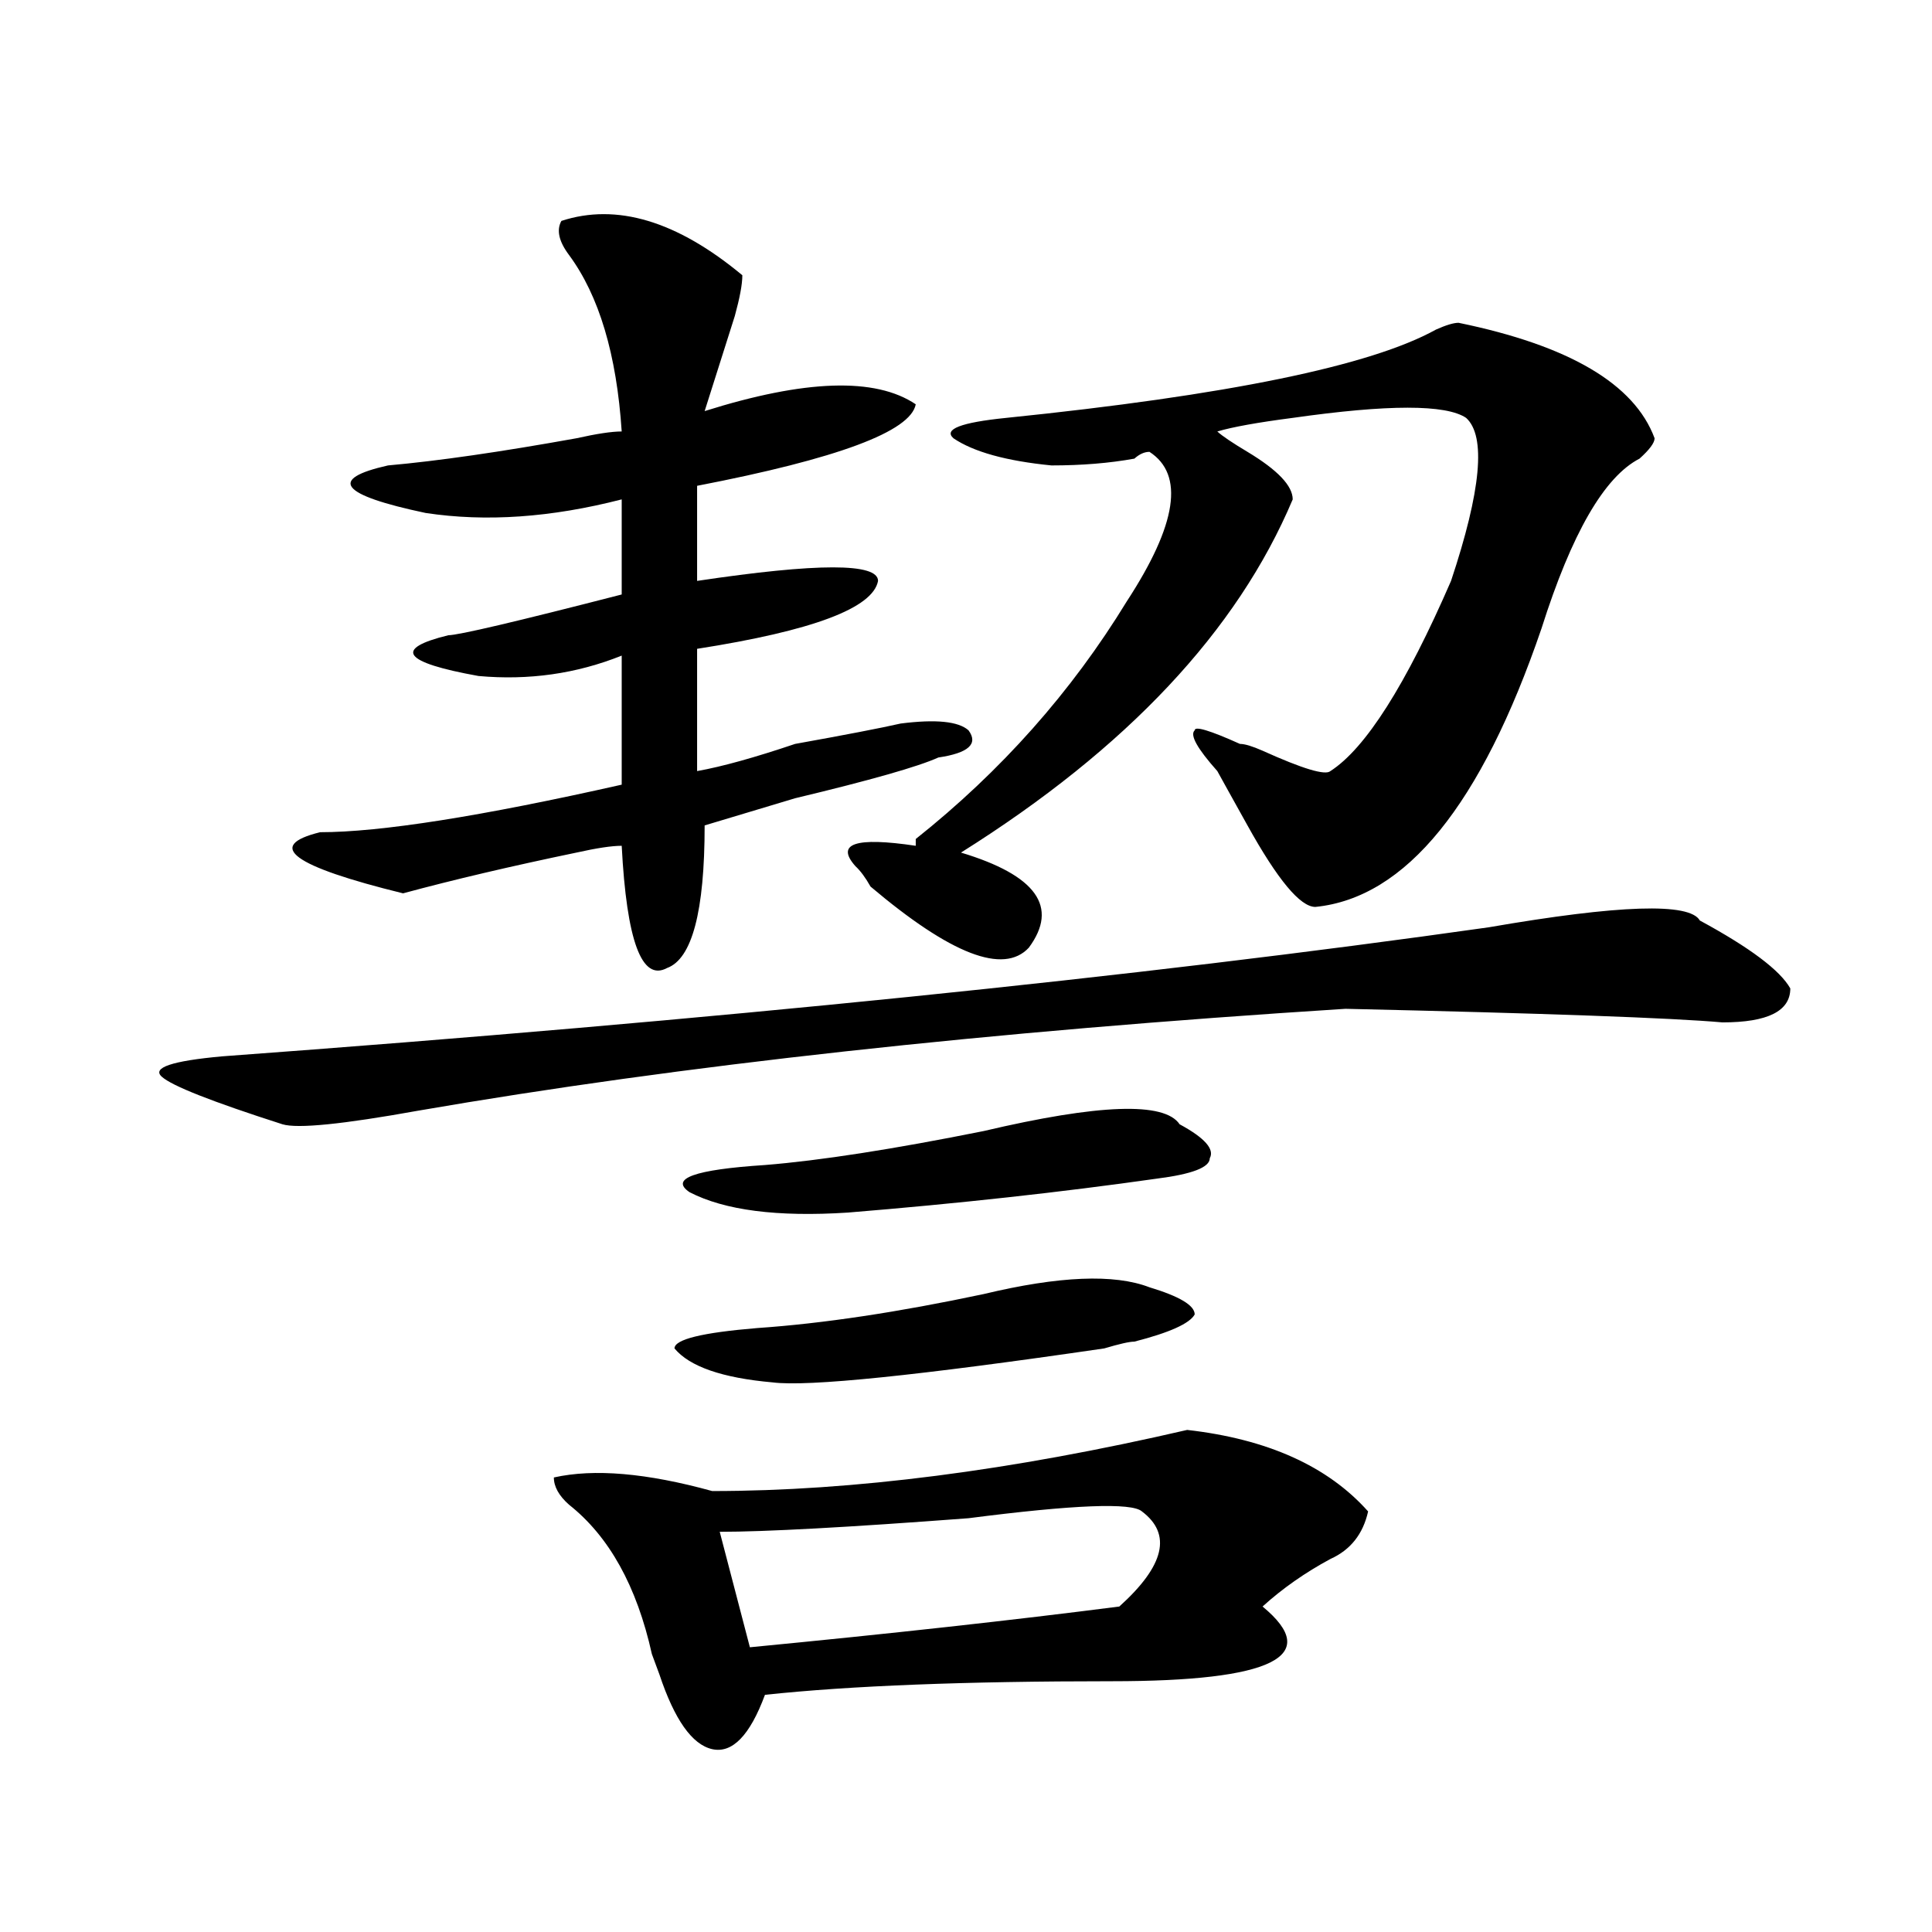 <?xml version="1.0" encoding="utf-8"?>
<!-- Generator: Adobe Illustrator 16.0.0, SVG Export Plug-In . SVG Version: 6.00 Build 0)  -->
<!DOCTYPE svg PUBLIC "-//W3C//DTD SVG 1.1//EN" "http://www.w3.org/Graphics/SVG/1.1/DTD/svg11.dtd">
<svg version="1.1" id="图层_1" xmlns="http://www.w3.org/2000/svg" xmlns:xlink="http://www.w3.org/1999/xlink" x="0px" y="0px"
	 width="1000px" height="1000px" viewBox="0 0 1000 1000" enable-background="new 0 0 1000 1000" xml:space="preserve">
<path d="M879.832,476.453c25.975,14.063,41.584,25.817,46.828,35.156c0,11.755-11.707,17.578-35.121,17.578
	c-26.036-2.308-91.096-4.669-195.117-7.031c-184.752,11.755-344.748,29.333-479.988,52.734c-39.023,7.031-62.438,9.394-70.242,7.031
	c-36.463-11.7-57.255-19.886-62.438-24.609c-5.244-4.669,5.183-8.185,31.219-10.547c254.933-18.731,473.464-40.979,655.594-66.797
	C838.187,468.269,874.588,467.114,879.832,476.453z M290.578,114.344c28.597-9.339,59.815,0,93.656,28.125
	c0,4.724-1.342,11.755-3.902,21.094c-5.244,16.425-10.427,32.849-15.609,49.219c52.011-16.37,88.412-17.578,109.266-3.516
	c-2.622,14.063-40.365,28.125-113.168,42.188v49.219c62.438-9.339,93.656-9.339,93.656,0c-2.622,14.063-33.841,25.817-93.656,35.156
	v63.281c12.987-2.308,29.877-7.031,50.73-14.063c25.975-4.669,44.206-8.185,54.633-10.547c18.17-2.308,29.877-1.153,35.121,3.516
	c5.183,7.031,0,11.755-15.609,14.063c-10.427,4.724-35.121,11.755-74.145,21.094c-23.414,7.031-39.023,11.755-46.828,14.063
	c0,44.55-6.524,69.159-19.512,73.828c-13.049,7.031-20.854-14.063-23.414-63.281c-5.244,0-13.049,1.208-23.414,3.516
	c-33.841,7.031-63.779,14.063-89.754,21.094c-57.255-14.063-71.584-24.609-42.926-31.641c31.219,0,83.229-8.185,156.094-24.609
	v-66.797c-23.414,9.394-48.17,12.909-74.145,10.547c-39.023-7.031-44.268-14.063-15.609-21.094c5.183,0,35.121-7.031,89.754-21.094
	v-49.219c-36.463,9.394-70.242,11.755-101.461,7.031c-44.268-9.339-50.73-17.578-19.512-24.609
	c25.975-2.308,58.535-7.031,97.559-14.063c10.365-2.308,18.17-3.516,23.414-3.516c-2.622-39.825-11.707-70.313-27.316-91.406
	C289.236,124.891,287.956,119.067,290.578,114.344z M614.473,740.125c41.584,4.724,72.803,18.786,93.656,42.188
	c-2.622,11.755-9.146,19.94-19.512,24.609c-13.049,7.031-24.756,15.216-35.121,24.609c31.219,25.763,5.183,38.672-78.047,38.672
	c-75.486,0-135.302,2.307-179.508,7.031c-7.805,21.094-16.951,30.432-27.316,28.125c-10.427-2.362-19.512-15.271-27.316-38.672
	l-3.902-10.547c-7.805-35.156-22.134-60.919-42.926-77.344c-5.244-4.669-7.805-9.339-7.805-14.063
	c20.792-4.669,48.108-2.308,81.949,7.031C441.428,771.766,523.377,761.219,614.473,740.125z M594.961,666.297
	c15.609,4.724,23.414,9.394,23.414,14.063c-2.622,4.724-13.049,9.394-31.219,14.063c-2.622,0-7.805,1.208-15.609,3.516
	c-96.278,14.063-153.533,19.94-171.703,17.578c-26.036-2.308-42.926-8.185-50.73-17.578c0-4.669,14.268-8.185,42.926-10.547
	c33.779-2.308,72.803-8.185,117.07-17.578C548.133,660.474,576.729,659.266,594.961,666.297z M610.57,581.922
	c12.987,7.031,18.17,12.909,15.609,17.578c0,4.724-9.146,8.239-27.316,10.547c-49.45,7.031-102.803,12.909-159.996,17.578
	c-36.463,2.362-63.779-1.153-81.949-10.547c-10.427-7.031,2.561-11.7,39.023-14.063c28.597-2.308,66.34-8.185,113.168-17.578
	C568.925,571.375,602.766,570.222,610.57,581.922z M591.059,782.313c-5.244-4.669-35.121-3.516-89.754,3.516
	c-62.438,4.724-105.363,7.031-128.777,7.031l15.609,59.766c72.803-7.031,136.582-14.063,191.215-21.094
	C602.766,810.438,606.668,794.067,591.059,782.313z M754.957,167.078c57.193,11.755,91.034,31.641,101.461,59.766
	c0,2.362-2.622,5.878-7.805,10.547c-18.231,9.394-35.121,38.672-50.73,87.891c-31.219,91.406-70.242,139.472-117.07,144.141
	c-7.805,0-19.512-14.063-35.121-42.188c-7.805-14.063-13.049-23.401-15.609-28.125c-10.427-11.7-14.329-18.731-11.707-21.094
	c0-2.308,7.805,0,23.414,7.031c2.561,0,6.463,1.208,11.707,3.516c20.792,9.394,32.499,12.909,35.121,10.547
	c18.17-11.7,39.023-44.495,62.438-98.438c15.609-46.856,18.17-74.981,7.805-84.375c-10.427-7.031-40.365-7.031-89.754,0
	c-18.231,2.362-31.219,4.724-39.023,7.031c2.561,2.362,7.805,5.878,15.609,10.547c15.609,9.394,23.414,17.578,23.414,24.609
	c-28.658,68.005-85.852,128.925-171.703,182.813c39.023,11.755,50.73,28.125,35.121,49.219
	c-13.049,14.063-40.365,3.516-81.949-31.641c-2.622-4.669-5.244-8.185-7.805-10.547c-10.427-11.7,0-15.216,31.219-10.547v-3.516
	c44.206-35.156,80.607-76.136,109.266-123.047c25.975-39.825,29.877-65.589,11.707-77.344c-2.622,0-5.244,1.208-7.805,3.516
	c-13.049,2.362-27.316,3.516-42.926,3.516c-23.414-2.308-40.365-7.031-50.73-14.063c-5.244-4.669,3.902-8.185,27.316-10.547
	c114.448-11.7,188.593-26.917,222.434-45.703C748.433,168.286,752.335,167.078,754.957,167.078z"/>
</svg>
